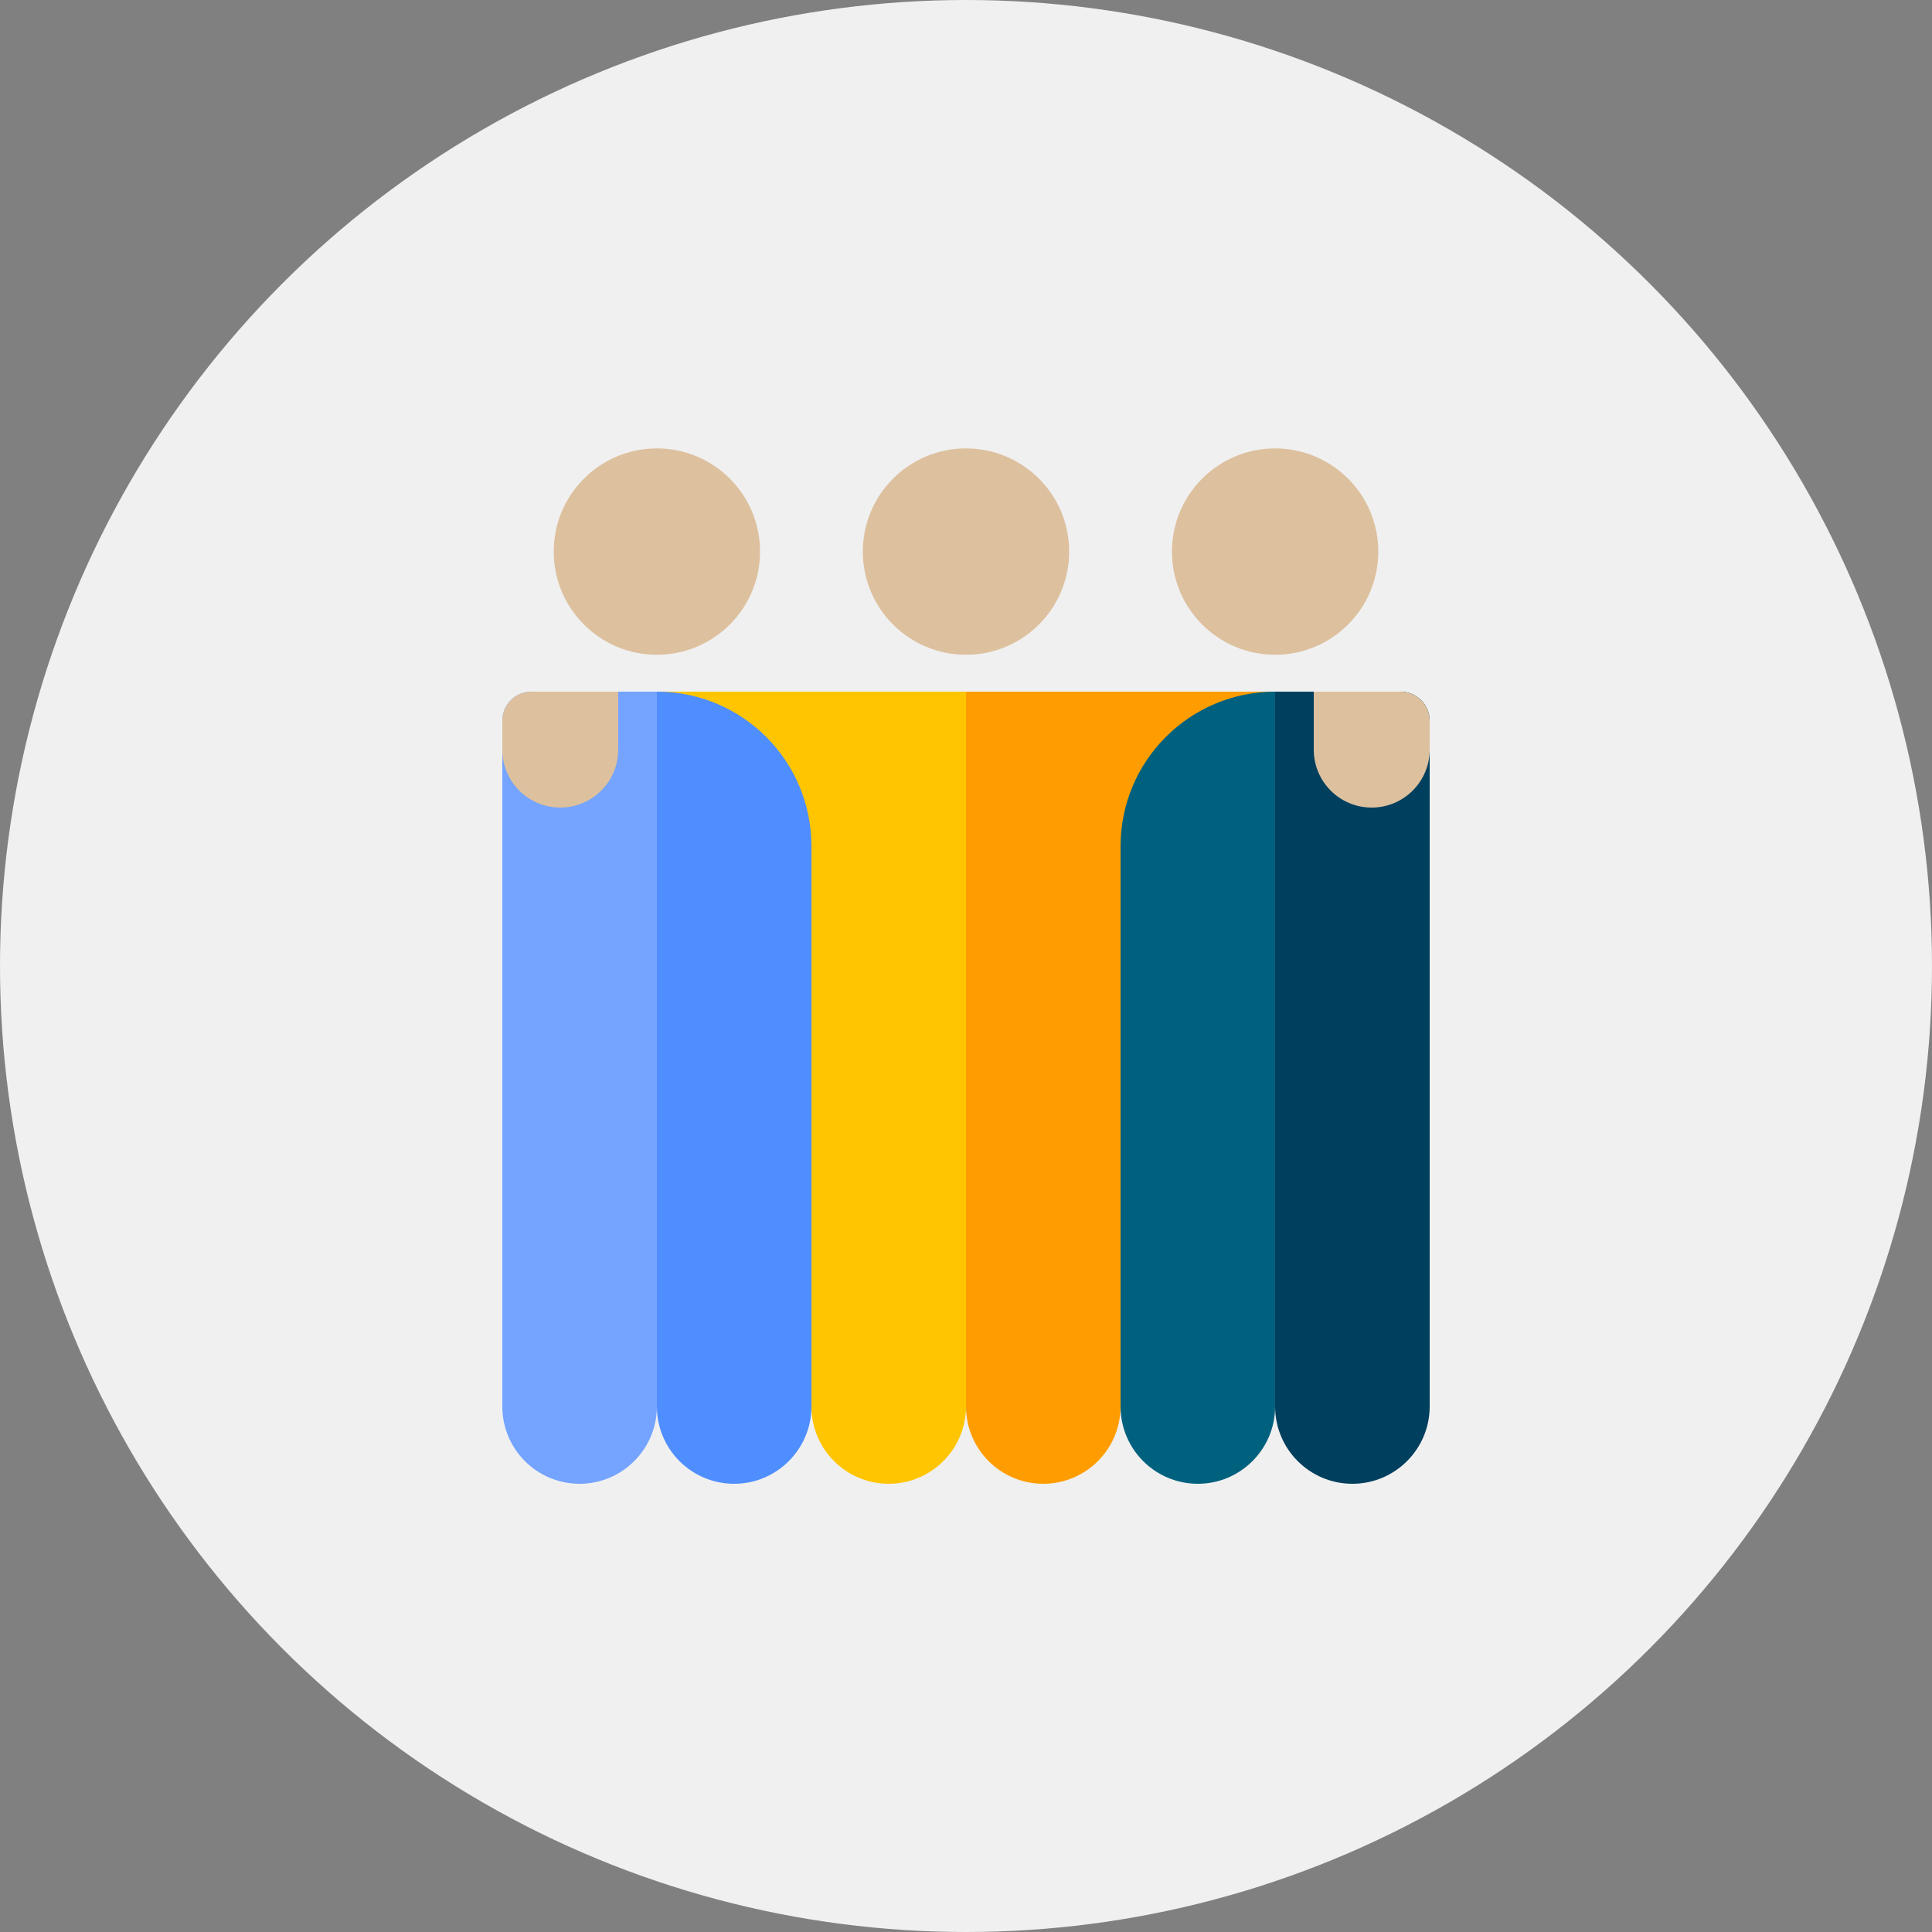 <?xml version="1.0" encoding="utf-8"?>
<!-- Generator: Adobe Illustrator 25.4.8, SVG Export Plug-In . SVG Version: 6.00 Build 0)  -->
<svg version="1.1" id="Ebene_1" xmlns="http://www.w3.org/2000/svg" xmlns:xlink="http://www.w3.org/1999/xlink" x="0px" y="0px"
	 viewBox="0 0 1000 1000" style="enable-background:new 0 0 1000 1000;" xml:space="preserve">
<rect x="0" y="0" width="1000" height="1000" fill="#808080" stroke="none"/>
<style type="text/css">
	.st0{fill:#F0F0F0;}
	.st1{fill:#003F5E;}
	.st2{fill:#74A4FF;}
	.st3{fill:none;stroke:#4F8EFF;stroke-width:20;stroke-linejoin:round;stroke-miterlimit:10;}
	.st4{fill:#FFC500;}
	.st5{fill:#FFFFFF;}
	.st6{fill:none;stroke:#FFC500;stroke-width:50;stroke-linecap:round;stroke-linejoin:round;stroke-miterlimit:10;}
	.st7{fill:none;stroke:#00617F;stroke-width:50;stroke-linecap:round;stroke-linejoin:round;stroke-miterlimit:10;}
	.st8{fill:#3C3C3B;}
	.st9{fill:none;stroke:#00799E;stroke-width:50;stroke-linecap:round;stroke-linejoin:round;stroke-miterlimit:10;}
	.st10{fill:#FF9D00;}
	.st11{fill:#00617F;}
	.st12{fill:#DDC09E;}
	.st13{fill:#4F8EFF;}
	.st14{fill:#00799E;}
	.st15{fill:#95C1FF;}
	.st16{fill-rule:evenodd;clip-rule:evenodd;fill:#FFC500;}
	.st17{fill:none;stroke:#74A4FF;stroke-width:20;stroke-linejoin:round;stroke-miterlimit:10;}
	.st18{fill:none;stroke:#00617F;stroke-width:20;stroke-linejoin:round;stroke-miterlimit:10;}
	.st19{fill:none;stroke:#FF9D00;stroke-width:40.951;stroke-linecap:round;stroke-linejoin:round;stroke-miterlimit:10;}
	.st20{fill:none;stroke:#FF9D00;stroke-width:20;stroke-miterlimit:10;}
	.st21{fill:none;stroke:#FFC500;stroke-width:20;stroke-linejoin:round;stroke-miterlimit:10;}
	.st22{fill:#74A4FF;stroke:#003F5E;stroke-width:3;stroke-miterlimit:10;}
	.st23{fill:#95C1FF;stroke:#00617F;stroke-width:3;stroke-miterlimit:10;}
	.st24{fill:#00617F;enable-background:new    ;}
	.st25{opacity:0.1;enable-background:new    ;}
	.st26{fill:#FF9D00;enable-background:new    ;}
</style>
<circle class="st0" cx="500" cy="500" r="500"/>
<g>
	<rect x="334.6" y="358" class="st4" width="165.4" height="90.5"/>
	<rect x="497.3" y="358" class="st10" width="165.4" height="90.5"/>
	<g>
		<path class="st11" d="M620,768L620,768c-22.1,0-40-17.9-40-40V438c0-44.2,35.8-80,80-80h0v370C660,750,642.1,768,620,768z"/>
		<path class="st1" d="M700,768L700,768c-22.1,0-40-17.9-40-40V358h65c8.3,0,15,6.7,15,15v355C740,750,722.1,768,700,768z"/>
	</g>
	<circle class="st12" cx="660" cy="285.5" r="53.4"/>
	<g>
		<g>
			<path class="st2" d="M300,768L300,768c-22.1,0-40-17.9-40-40V373c0-8.3,6.7-15,15-15h65v370C340,750,322.1,768,300,768z"/>
			<path class="st13" d="M380,768L380,768c-22.1,0-40-17.9-40-40V358h0c44.2,0,80,35.8,80,80v290C420,750,402.1,768,380,768z"/>
		</g>
		<circle class="st12" cx="340" cy="285.5" r="53.4"/>
	</g>
	<g>
		<g>
			<path class="st4" d="M460,768L460,768c-22.1,0-40-17.9-40-40V438c0-44.2,35.8-80,80-80h0v370C500,750,482.1,768,460,768z"/>
			<path class="st10" d="M540,768L540,768c-22.1,0-40-17.9-40-40V358h0c44.2,0,80,35.8,80,80v290C580,750,562.1,768,540,768z"/>
		</g>
		<circle class="st12" cx="500" cy="285.5" r="53.4"/>
	</g>
	<path class="st12" d="M710,418L710,418c-16.6,0-30-13.4-30-30v-30h45c8.3,0,15,6.7,15,15v15C740,404.5,726.6,418,710,418z"/>
	<path class="st12" d="M290,418L290,418c-16.6,0-30-13.4-30-30v-15c0-8.3,6.7-15,15-15h45v30C320,404.5,306.6,418,290,418z"/>
</g>
</svg>
